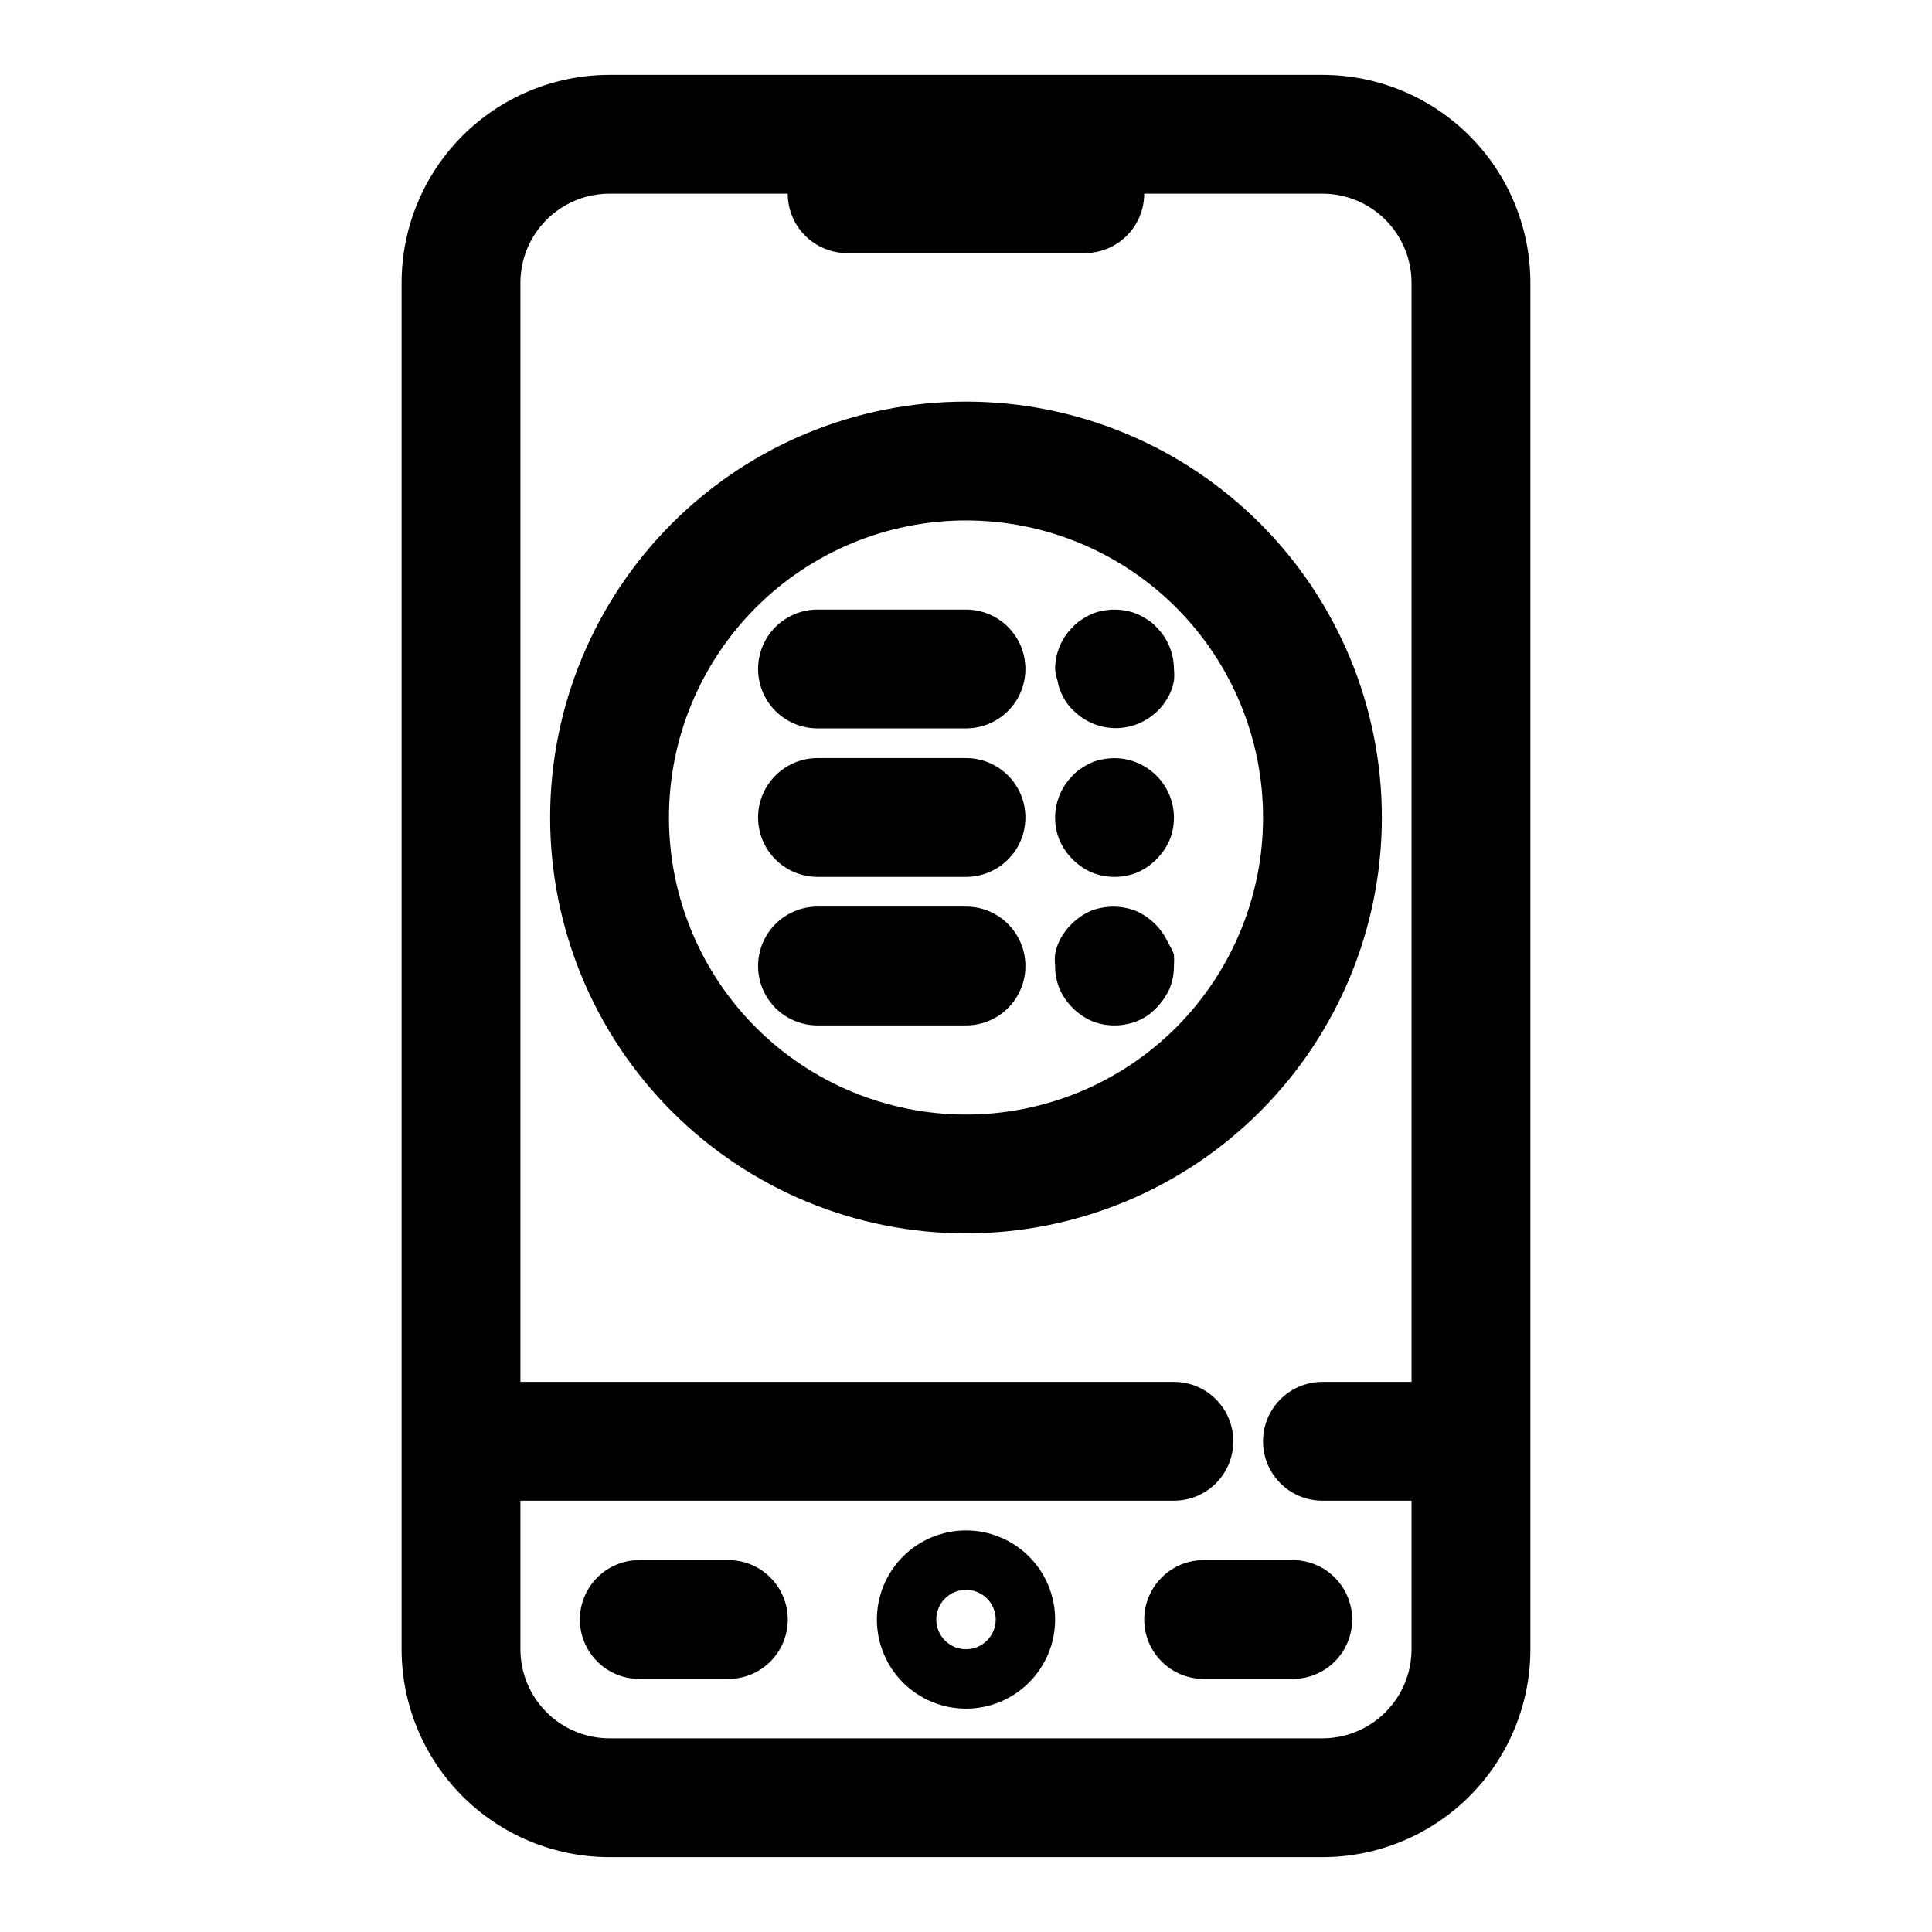 <?xml version="1.0" encoding="UTF-8"?>
<!-- Uploaded to: ICON Repo, www.iconrepo.com, Generator: ICON Repo Mixer Tools -->
<svg fill="#000000" width="800px" height="800px" version="1.1" viewBox="144 144 512 512" xmlns="http://www.w3.org/2000/svg">
 <path d="m494.46 163.84h-188.93c-14.617 0-28.633 5.809-38.965 16.141-10.336 10.336-16.141 24.352-16.141 38.965v362.11c0 14.613 5.805 28.633 16.141 38.965 10.332 10.336 24.348 16.141 38.965 16.141h188.93c14.617 0 28.633-5.805 38.965-16.141 10.336-10.332 16.141-24.352 16.141-38.965v-362.11c0-14.613-5.805-28.629-16.141-38.965-10.332-10.332-24.348-16.141-38.965-16.141zm0 440.83-188.93 0.004c-6.266 0-12.27-2.488-16.699-6.918-4.43-4.43-6.918-10.434-6.918-16.699v-39.359h173.18c5.625 0 10.824-3 13.637-7.871 2.812-4.871 2.812-10.875 0-15.746s-8.012-7.871-13.637-7.871h-173.18v-291.27c0-6.262 2.488-12.27 6.918-16.699 4.43-4.43 10.434-6.918 16.699-6.918h47.23c0 4.176 1.66 8.184 4.613 11.133 2.953 2.953 6.957 4.613 11.133 4.613h62.977c4.176 0 8.18-1.66 11.133-4.613 2.949-2.949 4.609-6.957 4.609-11.133h47.23c6.266 0 12.273 2.488 16.699 6.918 4.43 4.43 6.918 10.438 6.918 16.699v291.27h-23.617c-5.621 0-10.82 3-13.633 7.871s-2.812 10.875 0 15.746c2.812 4.871 8.012 7.871 13.633 7.871h23.617v39.359c0 6.266-2.488 12.27-6.918 16.699-4.426 4.43-10.434 6.918-16.699 6.918zm15.742-244.03h0.004c0-29.227-11.613-57.258-32.281-77.926-20.668-20.668-48.699-32.281-77.926-32.281-29.23 0-57.262 11.613-77.93 32.281-20.668 20.668-32.281 48.699-32.281 77.926 0 29.23 11.613 57.262 32.281 77.93 20.668 20.668 48.699 32.281 77.93 32.281 29.227 0 57.258-11.613 77.926-32.281 20.668-20.668 32.281-48.699 32.281-77.93zm-110.2 78.723c-20.879 0-40.902-8.293-55.664-23.059-14.766-14.762-23.059-34.785-23.059-55.664 0-20.875 8.293-40.898 23.059-55.66 14.762-14.766 34.785-23.059 55.664-23.059 20.875 0 40.898 8.293 55.664 23.059 14.762 14.762 23.055 34.785 23.055 55.66 0 20.879-8.293 40.902-23.055 55.664-14.766 14.766-34.789 23.059-55.664 23.059zm15.742-118.08c0 4.176-1.66 8.18-4.609 11.133-2.953 2.953-6.957 4.613-11.133 4.613h-39.363c-5.625 0-10.82-3-13.633-7.875-2.812-4.871-2.812-10.871 0-15.742s8.008-7.871 13.633-7.871h39.363c4.176 0 8.18 1.656 11.133 4.609 2.949 2.953 4.609 6.957 4.609 11.133zm34.715-11.098c2.957 2.938 4.629 6.93 4.644 11.098 0.117 1.02 0.117 2.051 0 3.07-0.168 1.027-0.457 2.031-0.863 2.992-0.391 0.949-0.895 1.848-1.496 2.676-0.547 0.875-1.207 1.668-1.969 2.363-2.949 2.93-6.941 4.578-11.102 4.578-4.156 0-8.148-1.648-11.098-4.578-0.766-0.715-1.449-1.504-2.047-2.363-0.551-0.848-1.023-1.746-1.418-2.676-0.406-0.961-0.695-1.965-0.863-2.992-0.328-0.996-0.543-2.023-0.633-3.07 0.02-4.168 1.688-8.16 4.644-11.098 0.695-0.762 1.488-1.426 2.363-1.969 0.848-0.574 1.742-1.074 2.676-1.496 0.961-0.406 1.965-0.699 2.992-0.867 2.027-0.402 4.113-0.402 6.141 0 1 0.172 1.98 0.461 2.91 0.867 0.969 0.406 1.891 0.906 2.758 1.496 0.871 0.543 1.668 1.207 2.359 1.969zm-34.715 50.457c0 4.176-1.66 8.184-4.609 11.133-2.953 2.953-6.957 4.613-11.133 4.613h-39.363c-5.625 0-10.82-3-13.633-7.871-2.812-4.871-2.812-10.875 0-15.746s8.008-7.871 13.633-7.871h39.363c4.176 0 8.18 1.66 11.133 4.609 2.949 2.953 4.609 6.957 4.609 11.133zm34.715-11.098c2.957 2.938 4.629 6.93 4.644 11.098 0.012 2.082-0.391 4.141-1.18 6.062-1.684 3.789-4.715 6.816-8.5 8.504-3.891 1.574-8.238 1.574-12.125 0-3.789-1.688-6.816-4.715-8.5-8.504-0.793-1.922-1.191-3.981-1.184-6.062 0.02-4.168 1.688-8.16 4.644-11.098 0.695-0.762 1.488-1.426 2.363-1.969 0.848-0.574 1.742-1.074 2.676-1.496 0.961-0.406 1.965-0.695 2.992-0.863 5.148-1.012 10.461 0.613 14.168 4.328zm-34.715 50.461c0 4.176-1.66 8.18-4.609 11.133-2.953 2.949-6.957 4.609-11.133 4.609h-39.363c-5.625 0-10.82-3-13.633-7.871s-2.812-10.875 0-15.746 8.008-7.871 13.633-7.871h39.363c4.176 0 8.18 1.66 11.133 4.613 2.949 2.953 4.609 6.957 4.609 11.133zm39.359-3.07c0.078 1.02 0.078 2.047 0 3.07 0.012 2.078-0.391 4.137-1.18 6.059-1.305 2.82-3.309 5.262-5.824 7.086-0.852 0.551-1.746 1.023-2.676 1.418-0.961 0.406-1.965 0.695-2.992 0.863-1.008 0.223-2.039 0.328-3.07 0.316-2.078 0.012-4.141-0.391-6.062-1.18-3.789-1.688-6.816-4.715-8.5-8.504-0.793-1.922-1.191-3.981-1.184-6.059-0.113-1.023-0.113-2.051 0-3.07 0.168-1.031 0.461-2.035 0.867-2.992 0.391-0.949 0.891-1.848 1.496-2.676 1.168-1.695 2.637-3.16 4.328-4.332 0.848-0.574 1.746-1.074 2.676-1.496 0.961-0.406 1.965-0.695 2.992-0.863 2.027-0.402 4.113-0.402 6.141 0 1.027 0.18 2.027 0.469 2.992 0.863 0.934 0.422 1.828 0.922 2.676 1.496 1.695 1.172 3.16 2.637 4.328 4.332 0.578 0.848 1.078 1.742 1.496 2.676 0.59 0.949 1.09 1.953 1.496 2.992zm-55.102 152.64c-6.266 0-12.273 2.488-16.699 6.918-4.43 4.43-6.918 10.434-6.918 16.699 0 6.262 2.488 12.27 6.918 16.699 4.426 4.43 10.434 6.918 16.699 6.918 6.262 0 12.27-2.488 16.699-6.918 4.426-4.43 6.914-10.438 6.914-16.699 0-6.266-2.488-12.27-6.914-16.699-4.43-4.43-10.438-6.918-16.699-6.918zm0 31.488c-3.184 0-6.055-1.918-7.273-4.859-1.219-2.941-0.547-6.328 1.707-8.578 2.25-2.25 5.637-2.926 8.578-1.707 2.941 1.219 4.859 4.09 4.859 7.273 0 2.086-0.828 4.09-2.305 5.566-1.477 1.477-3.481 2.305-5.566 2.305zm-47.23-7.871h-0.004c0 4.176-1.656 8.18-4.609 11.133s-6.957 4.609-11.133 4.609h-23.617c-5.625 0-10.824-3-13.633-7.871-2.812-4.871-2.812-10.871 0-15.742 2.809-4.871 8.008-7.875 13.633-7.875h23.617c4.176 0 8.18 1.66 11.133 4.613s4.609 6.957 4.609 11.133zm149.57 0h-0.004c0 4.176-1.66 8.18-4.613 11.133s-6.957 4.609-11.133 4.609h-23.613c-5.625 0-10.824-3-13.637-7.871-2.812-4.871-2.812-10.871 0-15.742s8.012-7.875 13.637-7.875h23.617-0.004c4.176 0 8.18 1.66 11.133 4.613s4.613 6.957 4.613 11.133z"/>
</svg>